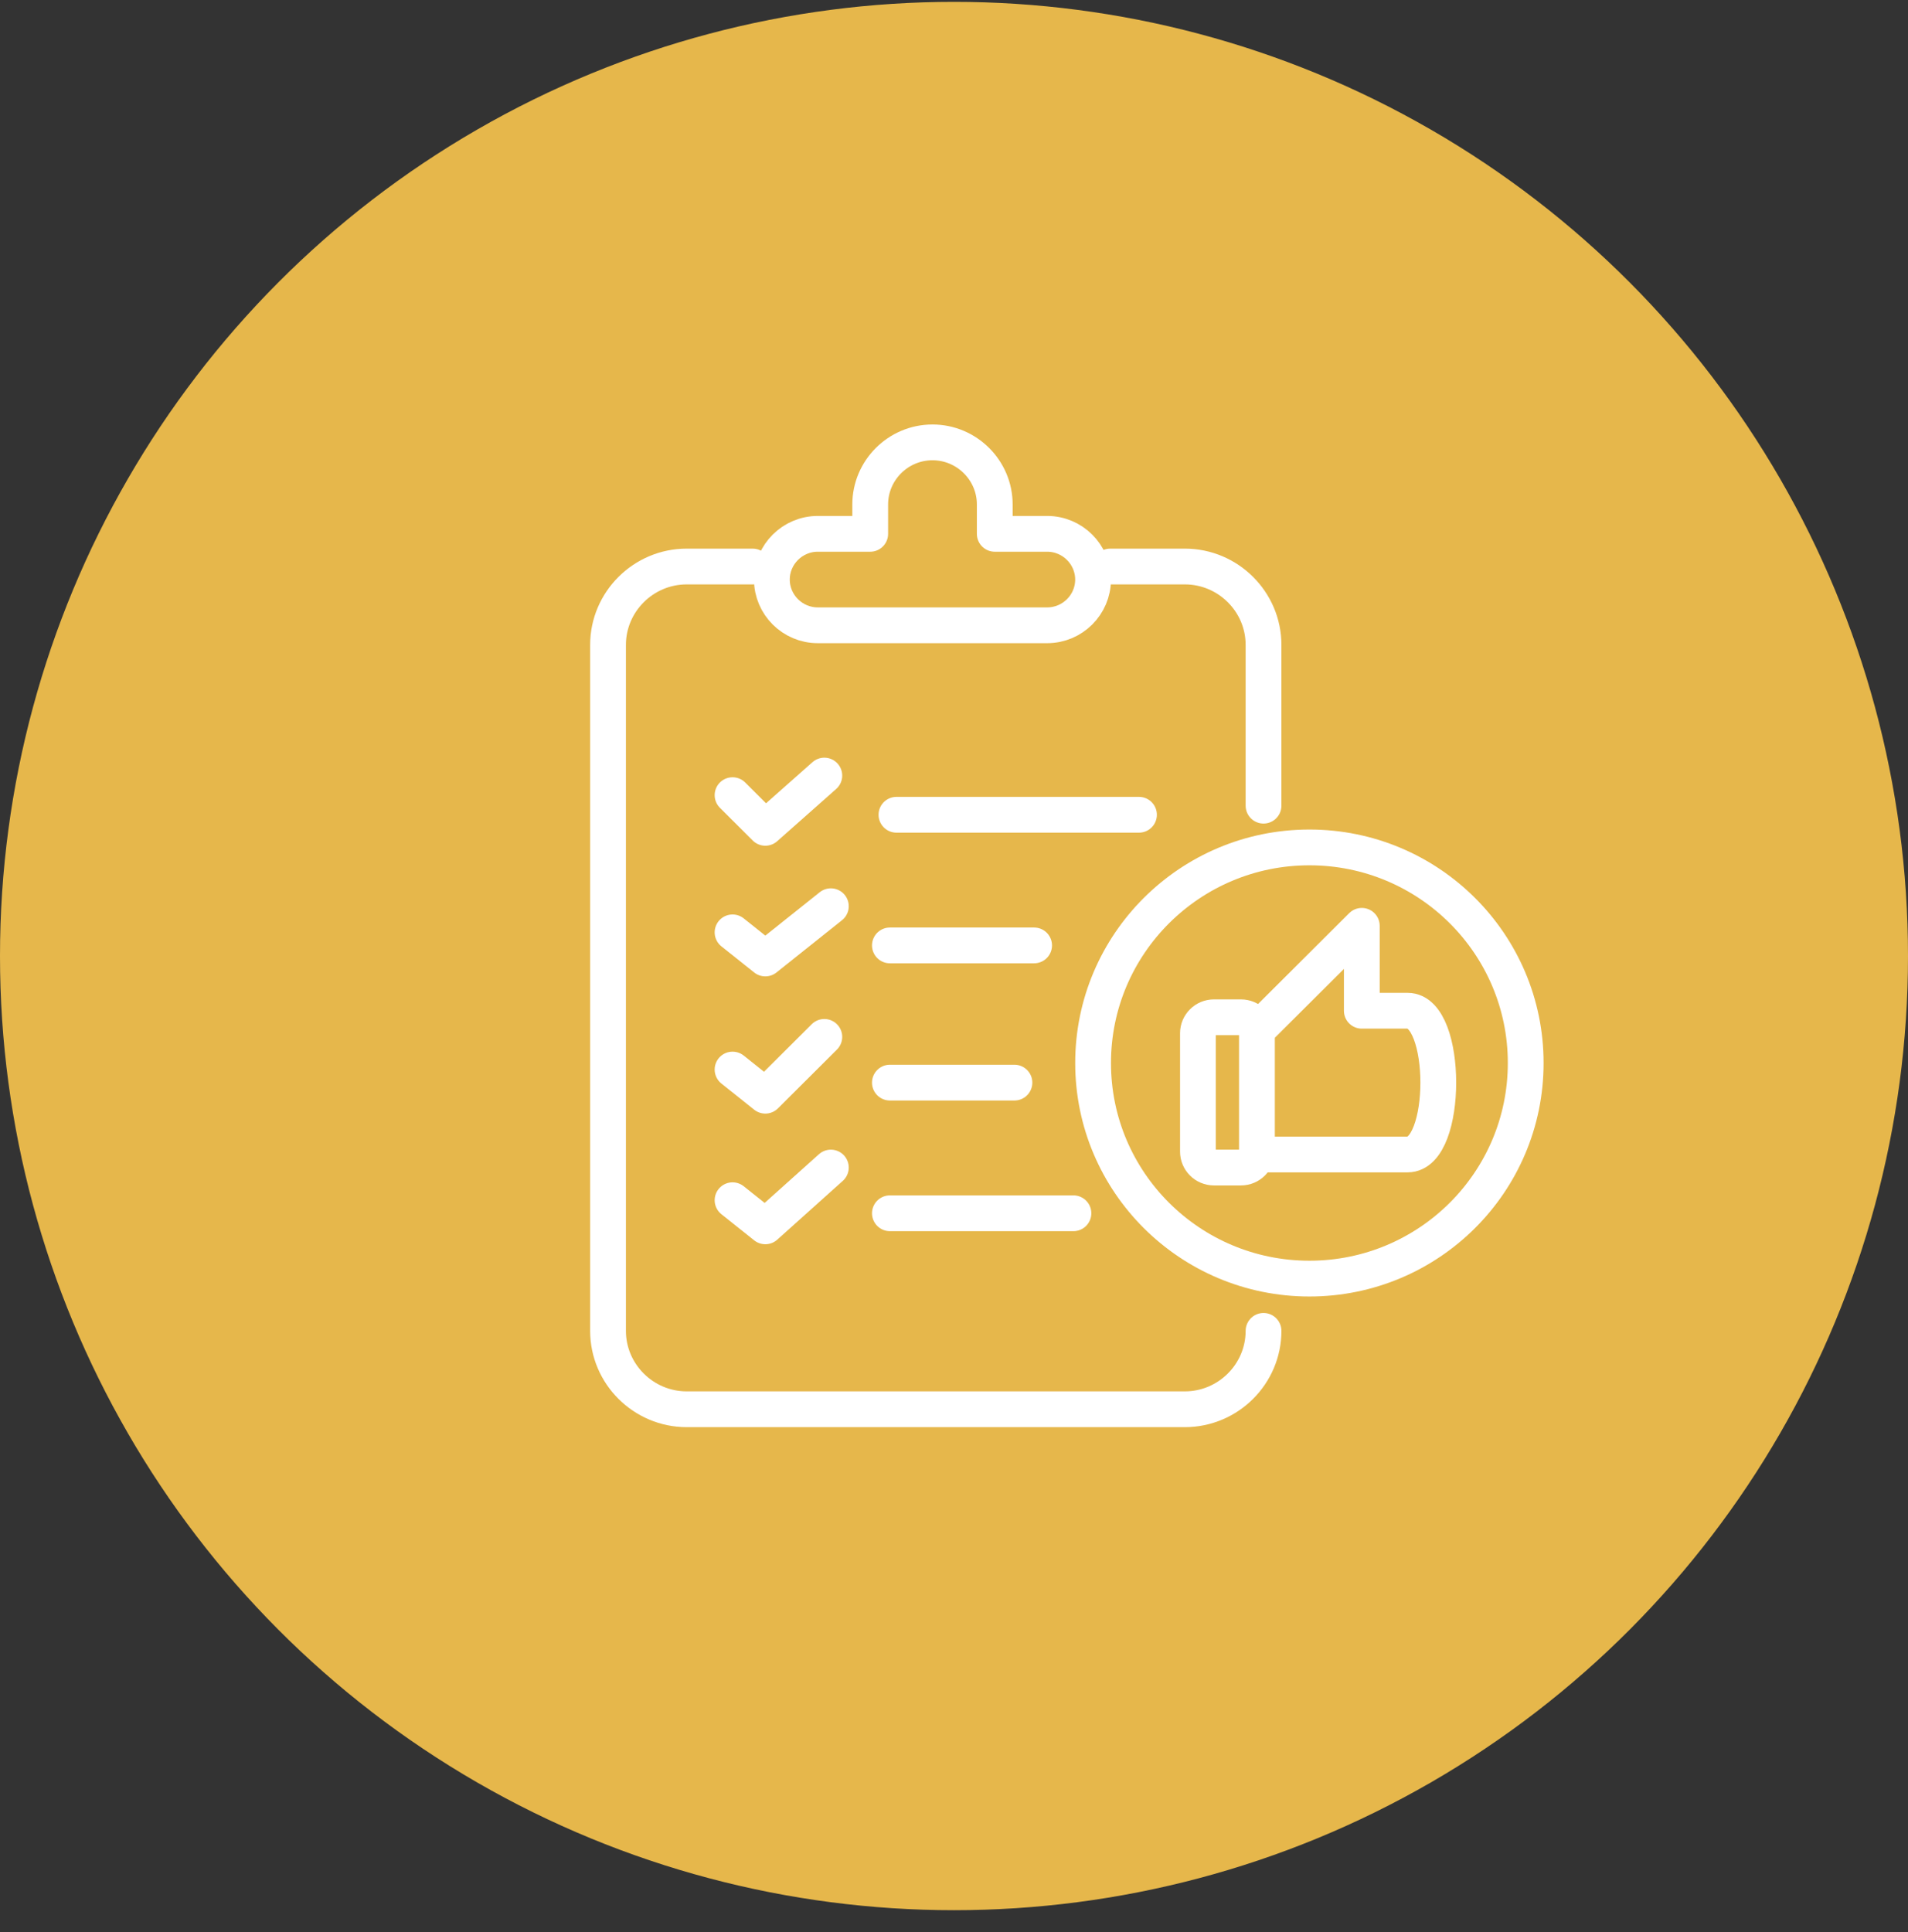 <svg width="80" height="81" viewBox="0 0 80 81" fill="none" xmlns="http://www.w3.org/2000/svg">
<rect x="0" y="0" width="80" height="81" fill="#333333" stroke="none"/>
<circle cx="40" cy="40.078" r="40" fill="#E6B74B"/>
<path d="M46.55 23.749H49.68C51.494 23.749 52.978 25.228 52.978 27.035V33.775" stroke="white" stroke-width="1.5" stroke-linecap="round" stroke-linejoin="round"/>
<path d="M52.978 55.792C52.978 57.599 51.494 59.078 49.68 59.078H28.792C26.978 59.078 25.494 57.599 25.494 55.792V27.035C25.494 25.228 26.978 23.749 28.792 23.749H31.557" stroke="white" stroke-width="1.5" stroke-linecap="round" stroke-linejoin="round"/>
<path d="M37.587 34.156H47.756" stroke="white" stroke-width="1.5" stroke-linecap="round" stroke-linejoin="round"/>
<path d="M37.312 39.633H43.359" stroke="white" stroke-width="1.5" stroke-linecap="round" stroke-linejoin="round"/>
<path d="M37.312 45.385H42.534" stroke="white" stroke-width="1.5" stroke-linecap="round" stroke-linejoin="round"/>
<path d="M37.312 50.862H45.008" stroke="white" stroke-width="1.5" stroke-linecap="round" stroke-linejoin="round"/>
<path d="M30.715 33.334L32.089 34.704L34.563 32.513" stroke="white" stroke-width="1.5" stroke-linecap="round" stroke-linejoin="round"/>
<path d="M30.715 39.086L32.089 40.181L34.837 37.99" stroke="white" stroke-width="1.5" stroke-linecap="round" stroke-linejoin="round"/>
<path d="M30.715 44.837L32.089 45.933L34.563 43.468" stroke="white" stroke-width="1.5" stroke-linecap="round" stroke-linejoin="round"/>
<path d="M30.715 50.315L32.089 51.41L34.837 48.945" stroke="white" stroke-width="1.5" stroke-linecap="round" stroke-linejoin="round"/>
<path d="M54.902 53.601C59.911 53.601 63.971 49.555 63.971 44.563C63.971 39.572 59.911 35.525 54.902 35.525C49.893 35.525 45.832 39.572 45.832 44.563C45.832 49.555 49.893 53.601 54.902 53.601Z" stroke="white" stroke-width="1.5" stroke-linecap="round" stroke-linejoin="round"/>
<path d="M52.032 42.646H50.899C50.529 42.646 50.228 42.945 50.228 43.314V48.277C50.228 48.646 50.529 48.945 50.899 48.945H52.032C52.402 48.945 52.702 48.646 52.702 48.277V43.314C52.702 42.945 52.402 42.646 52.032 42.646Z" stroke="white" stroke-width="1.5" stroke-linecap="round" stroke-linejoin="round"/>
<path d="M52.977 42.92L57.099 38.812V42.372H59.023C60.733 42.372 60.733 48.397 59.023 48.397H52.977" stroke="white" stroke-width="1.5" stroke-linecap="round" stroke-linejoin="round"/>
<path d="M43.907 22.379H41.709V21.147C41.709 19.715 40.535 18.545 39.098 18.545C37.66 18.545 36.487 19.715 36.487 21.147V22.379H34.288C33.23 22.379 32.364 23.242 32.364 24.296C32.364 25.351 33.23 26.213 34.288 26.213H43.907C44.966 26.213 45.831 25.351 45.831 24.296C45.831 23.242 44.966 22.379 43.907 22.379Z" stroke="white" stroke-width="1.5" stroke-linecap="round" stroke-linejoin="round"/>
</svg>
